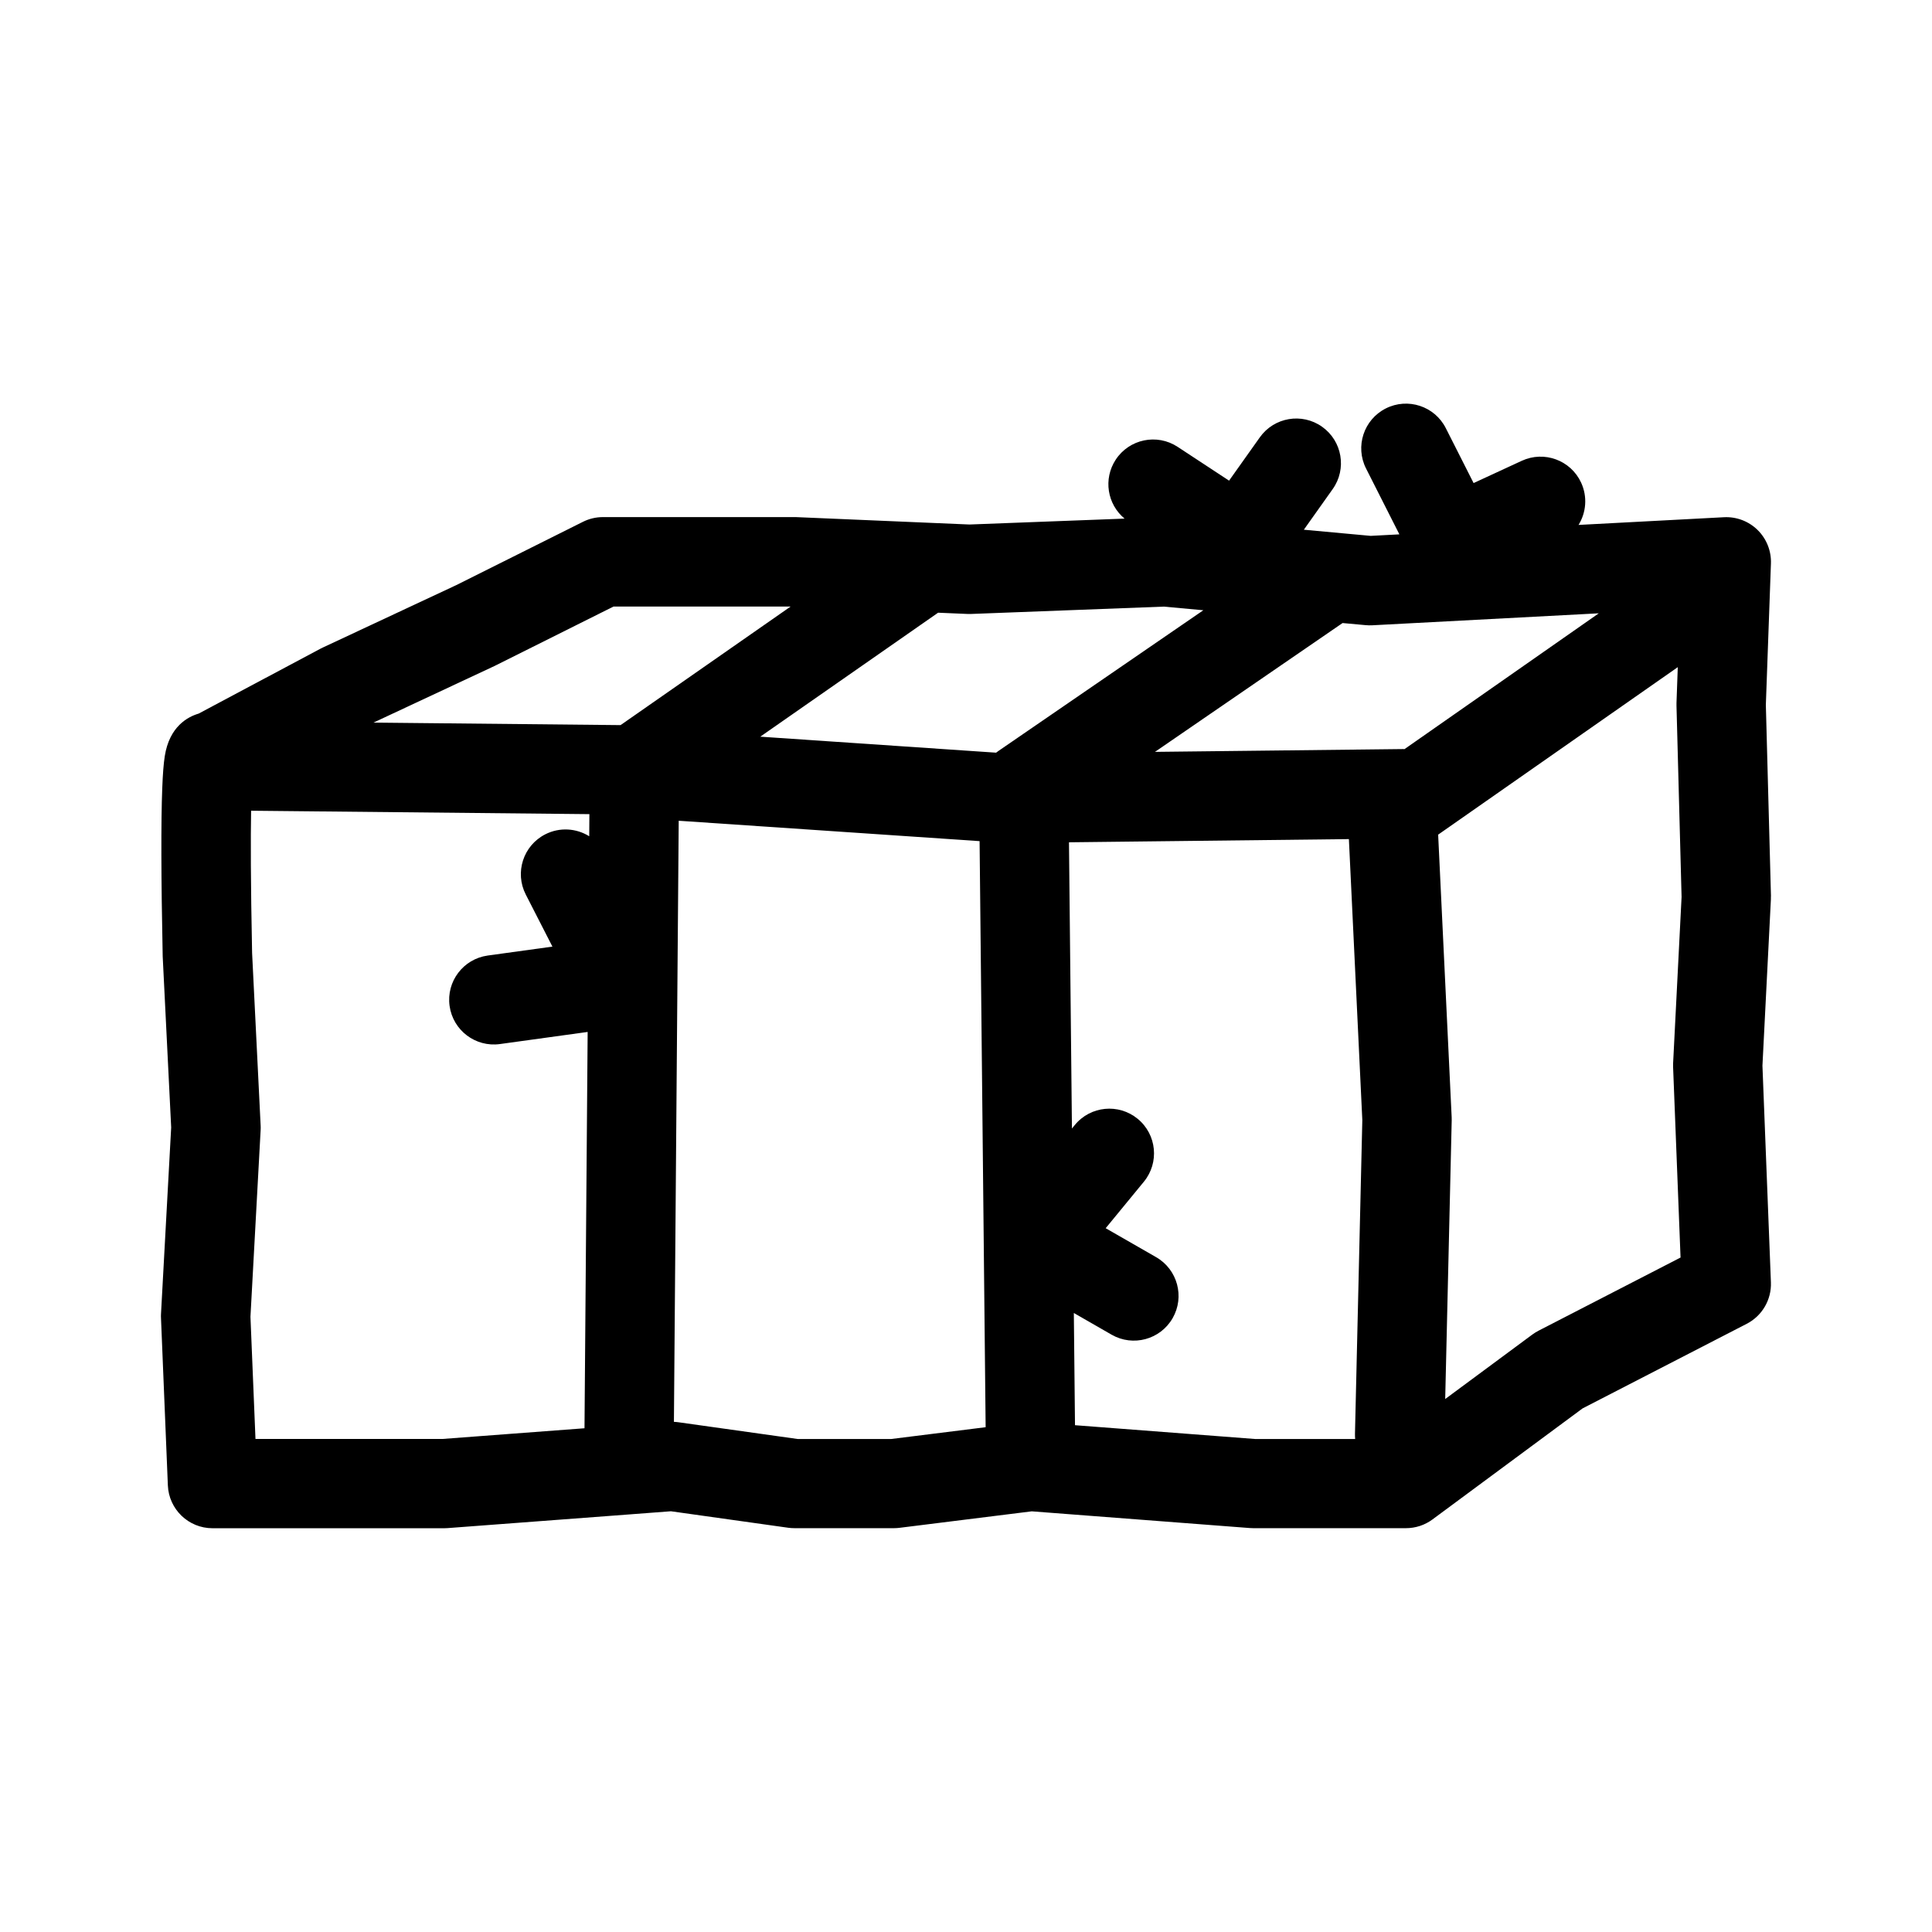 <?xml version="1.0" encoding="UTF-8"?><svg id="Ebene_1" xmlns="http://www.w3.org/2000/svg" viewBox="0 0 600 600"><path d="M549.99,278.36l-1.59-59.46,1.58-43.91c.14-3.89-1.36-7.66-4.14-10.4-2.78-2.73-6.58-4.17-10.46-3.96l-45.15,2.39c2.37-3.83,2.83-8.74.8-13.14-3.22-6.96-11.46-9.99-18.42-6.78l-14.97,6.92-8.63-17.05c-3.46-6.84-11.81-9.58-18.65-6.12-6.84,3.46-9.58,11.81-6.12,18.65l10.35,20.45-8.91.47-20.76-1.91,8.96-12.62c4.44-6.25,2.97-14.91-3.28-19.35-6.25-4.44-14.91-2.97-19.35,3.28l-9.55,13.45-15.98-10.5c-6.41-4.21-15.01-2.43-19.22,3.98-3.93,5.98-2.64,13.86,2.75,18.31l-48.17,1.83-53.73-2.29c-.2,0-.39-.01-.59-.01h-59.51c-2.15,0-4.28.5-6.2,1.46l-39.28,19.63-41.54,19.43c-.22.1-.43.21-.65.32l-37.9,20.19c-3.31.97-9.07,3.97-10.51,13.21-.36,2.31-.61,5.46-.78,9.92-.41,10.44-.36,27.92.13,51.95,0,.13,0,.27.01.4l2.63,53.03-3.16,57.93c-.02.44-.03.88,0,1.32l2.13,51.92c.31,7.44,6.42,13.31,13.87,13.31h71.95c.35,0,.69-.01,1.04-.04l56.97-4.29c.25-.01.51-.03.76-.06l11.64-.88,36.43,5.12c.64.09,1.29.13,1.93.13h30.92c.57,0,1.15-.04,1.72-.11l41.06-5.12,67.72,5.19c.35.03.71.04,1.06.04h47.43c2.97,0,5.87-.95,8.25-2.72l46.61-34.48,50.97-26.27c4.79-2.47,7.72-7.49,7.51-12.88l-2.63-67.28,2.62-51.57c.02-.36.02-.72.01-1.07ZM182.98,259.7c-4-2.49-9.17-2.88-13.67-.58-6.82,3.49-9.52,11.85-6.03,18.68l8.28,16.18-20.09,2.77c-7.59,1.05-12.9,8.05-11.85,15.64,1.05,7.59,8.05,12.9,15.64,11.85l27.24-3.76-.98,123.08-44.08,3.32h-58.1l-1.56-37.95,3.16-57.99c.03-.48.03-.96,0-1.44l-2.65-53.55c-.45-22.2-.46-35.83-.31-44.17l105.06,1.06-.05,6.85ZM192.73,225.19l-76.74-.78,37.71-17.64c.11-.05.22-.1.32-.16l36.51-18.24h55l-52.81,36.82ZM276.79,446.89h-29.09l-36.95-5.19c-.48-.07-.97-.11-1.46-.13l1.49-186.68,93.44,6.33,1.88,182.01-29.3,3.66ZM310.07,233.22c-.25.17-.48.35-.72.53l-73.24-4.97,55.23-38.5,9.14.39c.37.02.75.02,1.12,0l59.84-2.28,12.27,1.13-63.64,43.7ZM420.87,446.89h-31.12l-55.9-4.28-.36-34.85,11.73,6.74c6.65,3.82,15.13,1.52,18.95-5.13,3.82-6.65,1.52-15.13-5.13-18.95l-15.66-8.99,11.86-14.44c4.86-5.92,4.01-14.67-1.92-19.53-5.92-4.86-14.67-4.01-19.53,1.92l-.89,1.09-.92-88.89,86.93-.99,4.17,87.26-2.28,97.42c-.01.55.01,1.09.06,1.63ZM436.2,232.64c-.15,0-.31-.01-.46-.01-.05,0-.11,0-.16,0l-76.89.87,58.26-40.01,7.21.66c.67.06,1.33.07,2,.04l70.36-3.72-60.32,42.16ZM521.91,390.54l-44.12,22.73c-.66.34-1.3.74-1.9,1.18l-27.07,20.03,2.02-86.49c0-.33,0-.66-.01-.99l-4.2-87.8s.09-.06.14-.09l74.28-51.92-.4,11.14c-.01.29-.01.58,0,.87l1.58,59.36-2.63,51.66c-.02.42-.02.83,0,1.25l2.31,59.07Z"/></svg>